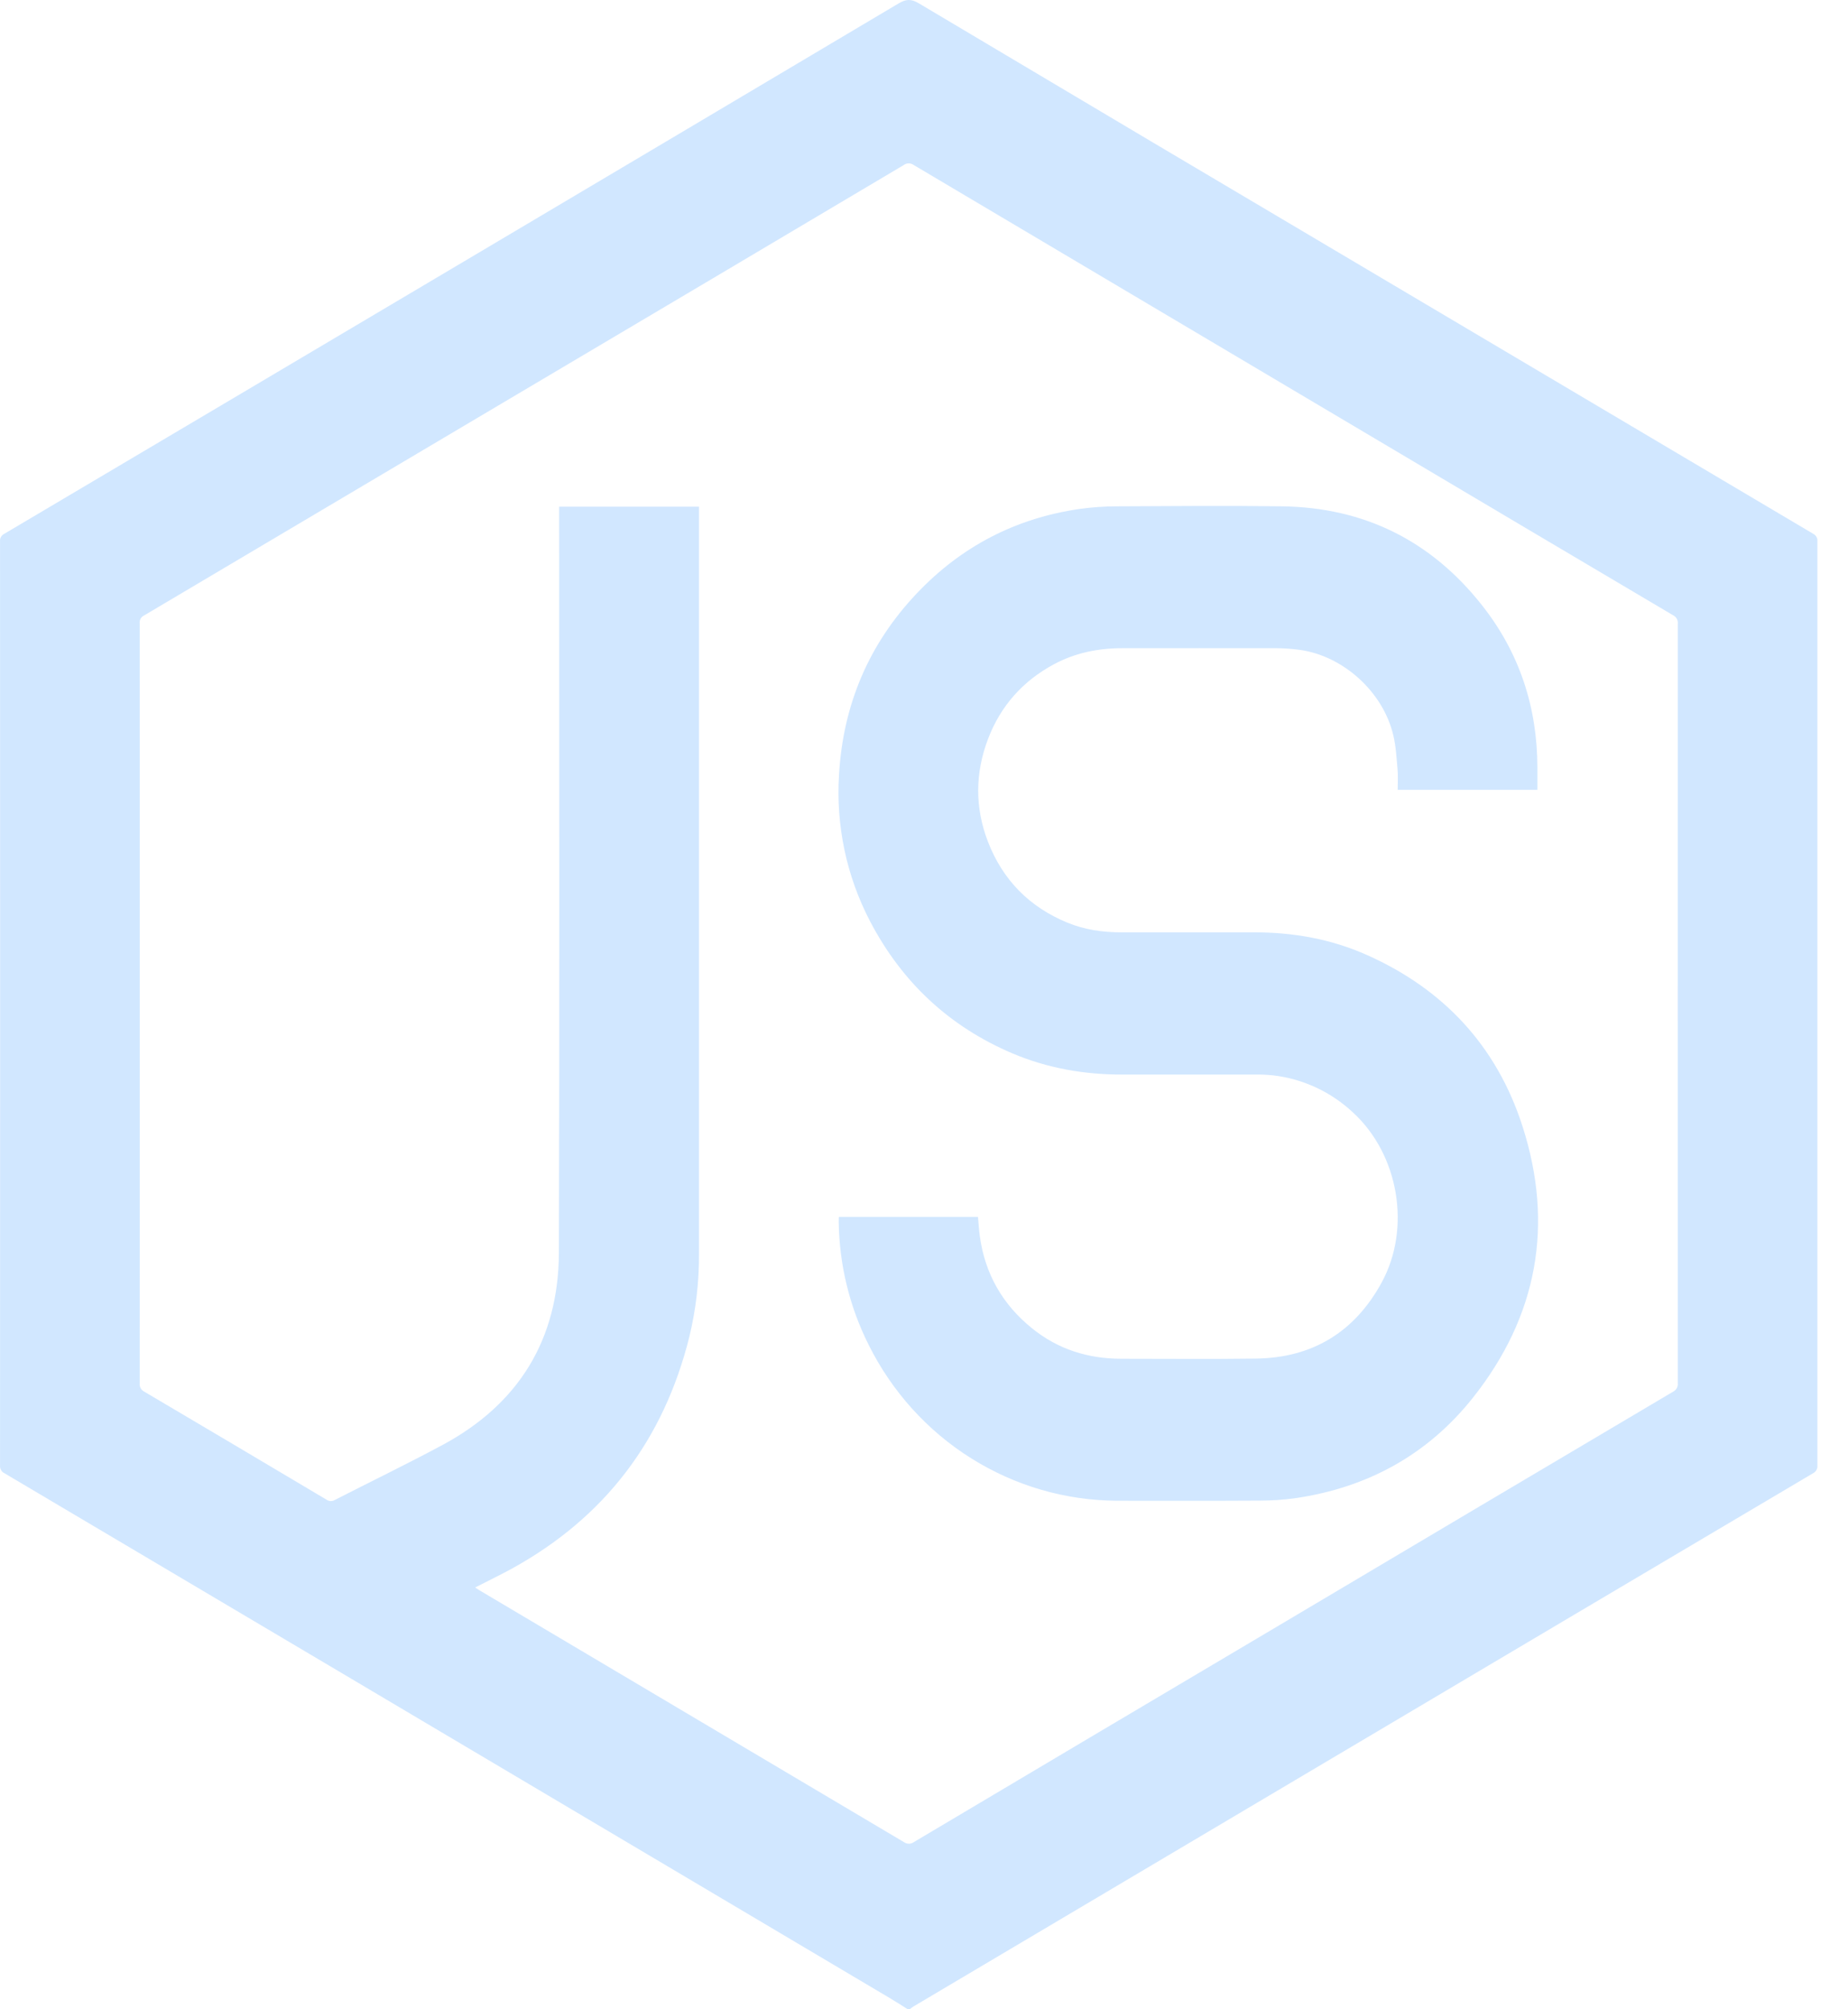 <svg width="46" height="50" viewBox="0 0 46 50" fill="none" xmlns="http://www.w3.org/2000/svg">
<g clip-path="url(#clip0_972_280)">
<path d="M22.596 50C22.443 49.903 22.292 49.806 22.137 49.714L8.504 41.632C5.705 39.974 2.908 38.317 0.11 36.66C0.075 36.644 0.045 36.616 0.026 36.582C0.006 36.548 -0.003 36.509 0.001 36.469C0.004 28.803 0.004 21.137 0.001 13.47C-0.003 13.433 0.005 13.396 0.023 13.363C0.041 13.33 0.068 13.304 0.101 13.287C4.039 10.957 7.976 8.625 11.912 6.291C15.397 4.225 18.881 2.157 22.365 0.087C22.549 -0.023 22.676 -0.033 22.867 0.08C26.726 2.377 30.588 4.669 34.453 6.955C38.011 9.065 41.57 11.173 45.13 13.281C45.167 13.299 45.197 13.328 45.217 13.364C45.236 13.4 45.245 13.441 45.24 13.483C45.239 21.141 45.239 28.799 45.24 36.458C45.244 36.501 45.235 36.544 45.213 36.582C45.192 36.619 45.159 36.649 45.12 36.667C41.182 38.997 37.246 41.329 33.31 43.663L22.738 49.93C22.705 49.951 22.673 49.975 22.643 50H22.596ZM11.827 39.504C11.875 39.535 11.9 39.553 11.927 39.569C15.451 41.657 18.975 43.747 22.499 45.839C22.535 45.865 22.579 45.88 22.624 45.88C22.668 45.88 22.712 45.865 22.748 45.839C25.844 43.999 28.941 42.162 32.04 40.327C35.24 38.426 38.441 36.528 41.644 34.633C41.682 34.614 41.715 34.584 41.736 34.547C41.758 34.509 41.767 34.465 41.763 34.422C41.761 28.121 41.761 21.819 41.763 15.517C41.767 15.476 41.759 15.434 41.739 15.398C41.719 15.361 41.688 15.332 41.652 15.314C39.106 13.809 36.562 12.301 34.018 10.791C30.259 8.563 26.5 6.335 22.742 4.105C22.706 4.079 22.662 4.065 22.617 4.065C22.573 4.066 22.529 4.081 22.494 4.108C19.394 5.949 16.293 7.788 13.191 9.624C9.989 11.523 6.787 13.42 3.584 15.317C3.548 15.334 3.519 15.361 3.5 15.396C3.48 15.431 3.472 15.471 3.477 15.511C3.479 21.817 3.479 28.122 3.477 34.428C3.473 34.469 3.482 34.511 3.502 34.546C3.522 34.582 3.552 34.611 3.589 34.629C5.103 35.522 6.615 36.419 8.127 37.318C8.157 37.34 8.193 37.352 8.23 37.353C8.267 37.355 8.304 37.345 8.336 37.325C9.23 36.867 10.136 36.43 11.021 35.954C12.905 34.94 13.904 33.337 13.912 31.17C13.931 25.039 13.918 18.909 13.918 12.778V12.609H17.399V12.789C17.399 18.923 17.399 25.058 17.399 31.193C17.404 31.89 17.323 32.584 17.16 33.261C16.52 35.836 15.053 37.757 12.757 39.026C12.456 39.191 12.148 39.339 11.827 39.504Z" fill="#D1E7FF"/>
<path d="M20.879 30.282H24.344C24.358 30.439 24.367 30.596 24.388 30.752C24.515 31.693 24.953 32.457 25.68 33.047C26.331 33.577 27.084 33.812 27.913 33.812C29.028 33.812 30.142 33.823 31.256 33.808C32.652 33.791 33.709 33.162 34.389 31.92C35.134 30.559 34.816 28.73 33.682 27.687C33.13 27.169 32.43 26.844 31.683 26.759C31.544 26.745 31.404 26.738 31.264 26.74C30.157 26.74 29.05 26.74 27.944 26.74C26.995 26.742 26.078 26.584 25.199 26.212C23.637 25.547 22.457 24.453 21.659 22.929C21.072 21.807 20.804 20.541 20.885 19.273C20.986 17.535 21.628 16.025 22.817 14.77C23.927 13.597 25.284 12.895 26.871 12.665C27.18 12.622 27.492 12.6 27.805 12.6C29.175 12.593 30.547 12.581 31.919 12.6C33.954 12.629 35.623 13.453 36.894 15.067C37.819 16.239 38.266 17.595 38.268 19.096C38.268 19.279 38.268 19.462 38.268 19.655H34.791C34.791 19.486 34.803 19.319 34.788 19.154C34.763 18.868 34.748 18.576 34.682 18.298C34.428 17.217 33.434 16.319 32.349 16.171C32.155 16.145 31.959 16.131 31.762 16.13C30.488 16.127 29.213 16.13 27.938 16.13C27.339 16.13 26.767 16.244 26.234 16.53C25.464 16.944 24.909 17.561 24.594 18.388C24.27 19.24 24.264 20.1 24.594 20.951C24.965 21.905 25.629 22.572 26.565 22.958C26.998 23.137 27.452 23.201 27.917 23.201C29.017 23.201 30.113 23.201 31.212 23.201C32.186 23.199 33.128 23.365 34.022 23.763C35.924 24.609 37.253 26.022 37.897 28.025C38.688 30.48 38.266 32.756 36.674 34.768C35.545 36.197 34.045 37.015 32.26 37.279C31.954 37.322 31.646 37.343 31.338 37.342C30.159 37.349 28.981 37.346 27.802 37.345C26.52 37.339 25.265 36.974 24.174 36.289C23.083 35.605 22.2 34.627 21.622 33.465C21.146 32.518 20.892 31.473 20.877 30.41C20.878 30.37 20.879 30.331 20.879 30.282Z" fill="#D1E7FF"/>
</g>
<defs>
<clipPath id="clip0_972_280">
<rect width="45.238" height="50" fill="white"/>
</clipPath>
</defs>
</svg>
